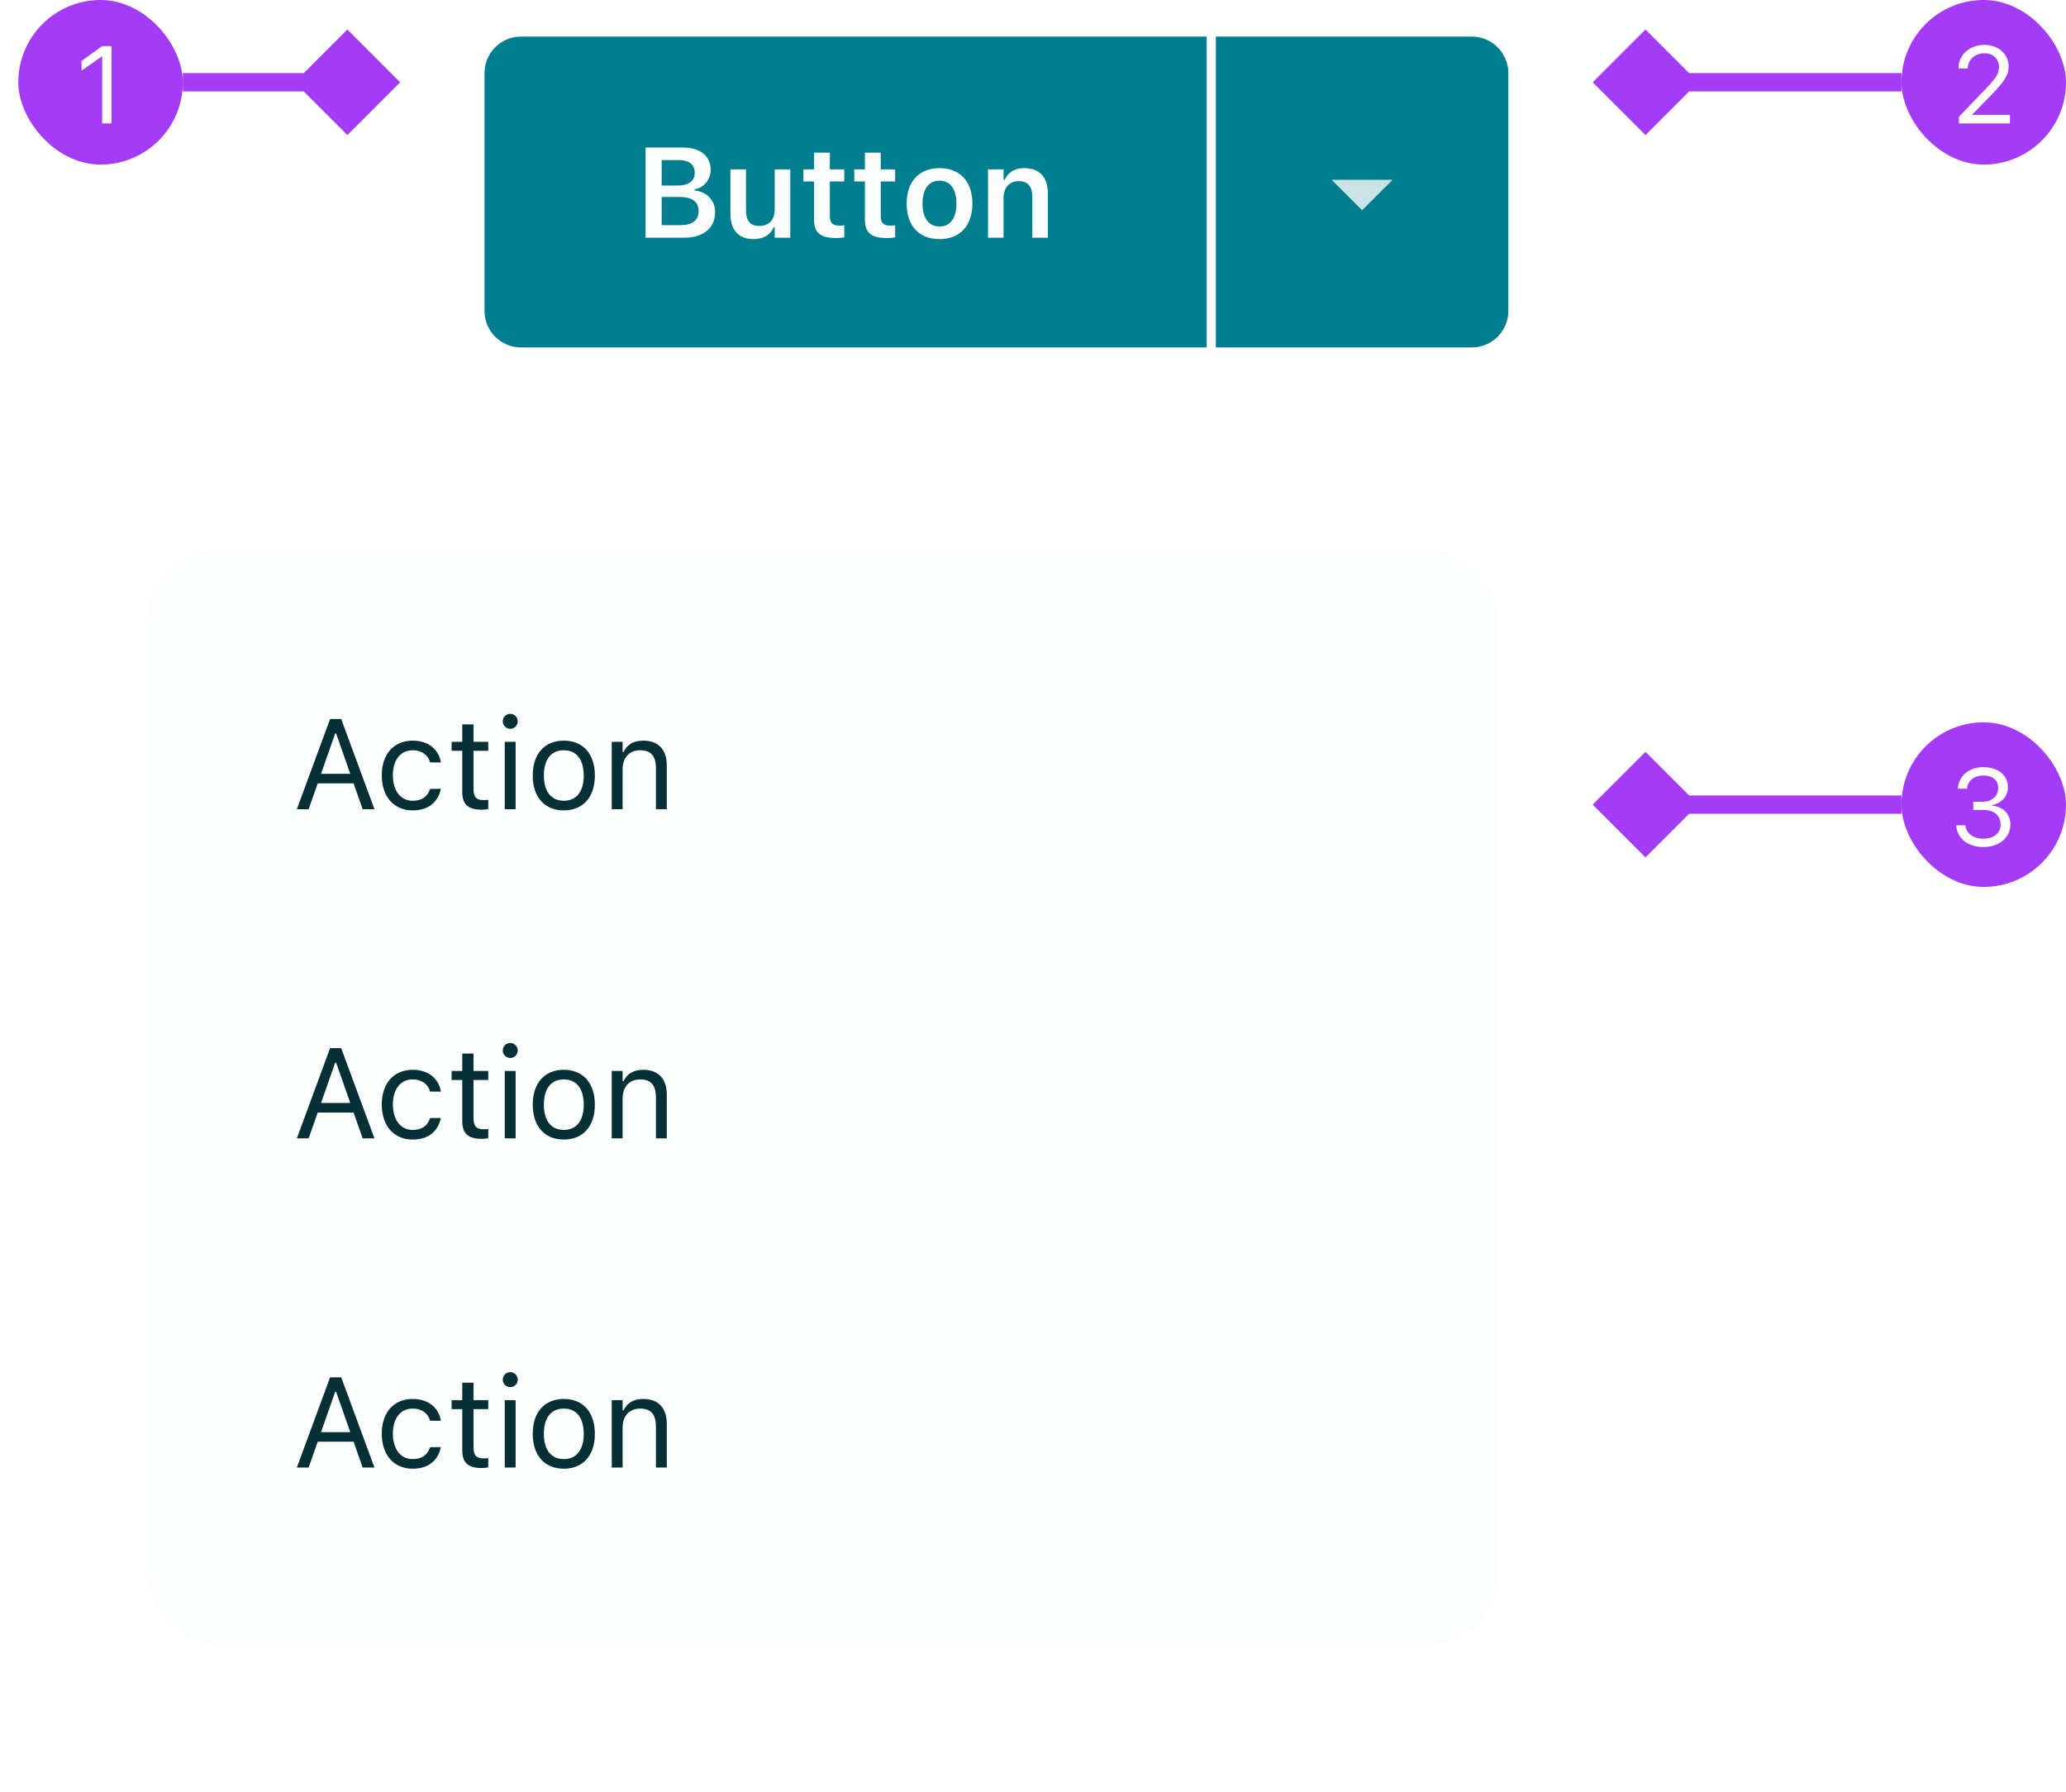 <svg width="226" height="196" viewBox="0 0 226 196" fill="none" xmlns="http://www.w3.org/2000/svg">
<path d="M53 8C53 5.791 54.791 4 57 4H132V38H57C54.791 38 53 36.209 53 34V8Z" fill="#007E8F"/>
<path d="M70.618 26H74.836C76.941 26 78.227 24.934 78.227 23.204V23.19C78.227 21.912 77.311 20.955 75.984 20.832V20.709C76.976 20.552 77.741 19.636 77.741 18.604V18.59C77.741 17.079 76.613 16.136 74.74 16.136H70.618V26ZM74.31 17.51C75.376 17.51 75.998 18.023 75.998 18.898V18.911C75.998 19.807 75.335 20.292 74.084 20.292H72.382V17.51H74.31ZM74.364 21.543C75.711 21.543 76.422 22.069 76.422 23.067V23.081C76.422 24.086 75.731 24.626 74.433 24.626H72.382V21.543H74.364ZM82.444 26.15C83.524 26.15 84.283 25.665 84.632 24.865H84.748V26H86.45V18.528H84.748V22.883C84.748 24.004 84.16 24.715 83.06 24.715C82.034 24.715 81.603 24.127 81.603 22.972V18.528H79.901V23.361C79.901 25.139 80.763 26.15 82.444 26.15ZM91.468 26.034C91.796 26.034 92.11 26.007 92.356 25.959V24.646C92.151 24.667 92.022 24.674 91.782 24.674C91.071 24.674 90.777 24.359 90.777 23.614V19.848H92.356V18.528H90.777V16.696H89.048V18.528H87.886V19.848H89.048V24.018C89.048 25.46 89.752 26.034 91.468 26.034ZM97.032 26.034C97.36 26.034 97.675 26.007 97.921 25.959V24.646C97.716 24.667 97.586 24.674 97.347 24.674C96.636 24.674 96.342 24.359 96.342 23.614V19.848H97.921V18.528H96.342V16.696H94.612V18.528H93.45V19.848H94.612V24.018C94.612 25.46 95.316 26.034 97.032 26.034ZM102.774 26.15C105.01 26.15 106.37 24.688 106.37 22.268V22.254C106.37 19.848 105.003 18.385 102.774 18.385C100.553 18.385 99.179 19.855 99.179 22.254V22.268C99.179 24.688 100.532 26.15 102.774 26.15ZM102.774 24.77C101.592 24.77 100.915 23.847 100.915 22.274V22.261C100.915 20.689 101.592 19.759 102.774 19.759C103.95 19.759 104.627 20.689 104.627 22.261V22.274C104.627 23.847 103.957 24.77 102.774 24.77ZM108.079 26H109.781V21.645C109.781 20.524 110.41 19.814 111.422 19.814C112.454 19.814 112.926 20.401 112.926 21.564V26H114.628V21.167C114.628 19.39 113.719 18.385 112.051 18.385C110.971 18.385 110.253 18.87 109.897 19.67H109.781V18.528H108.079V26Z" fill="#FCFDFD"/>
<path d="M133 4H161C163.209 4 165 5.791 165 8V34C165 36.209 163.209 38 161 38H133V4Z" fill="#007E8F"/>
<g opacity="0.8">
<path d="M145.667 19.667L149 23L152.333 19.667H145.667Z" fill="#FCFDFD"/>
</g>
<path d="M174.226 9L180 14.774L185.774 9L180 3.227L174.226 9ZM180 10L208 10V8L180 8V10Z" fill="#A43BF7"/>
<rect x="208" width="18" height="18" rx="9" fill="#A43BF7"/>
<path d="M214.287 13.5H219.865V12.562H215.734V12.539L217.744 10.477C219.297 8.889 219.725 8.191 219.725 7.266V7.254C219.725 5.93 218.605 4.904 217.076 4.904C215.5 4.904 214.234 5.988 214.234 7.453V7.488H215.254V7.459C215.254 6.551 216.039 5.824 217.094 5.824C218.014 5.824 218.664 6.445 218.67 7.307V7.318C218.67 8.021 218.406 8.479 217.264 9.668L214.287 12.773V13.5Z" fill="white"/>
<path d="M174.226 88L180 93.773L185.774 88L180 82.227L174.226 88ZM180 89H208V87H180V89Z" fill="#A43BF7"/>
<rect x="208" y="79" width="18" height="18" rx="9" fill="#A43BF7"/>
<path d="M216.982 92.641C218.676 92.641 219.918 91.598 219.918 90.186V90.174C219.918 88.973 219.08 88.205 217.85 88.1V88.076C218.904 87.853 219.643 87.139 219.643 86.096V86.084C219.643 84.801 218.582 83.904 216.971 83.904C215.389 83.904 214.299 84.824 214.164 86.201L214.158 86.26H215.172L215.178 86.201C215.266 85.346 215.975 84.818 216.971 84.818C218.002 84.818 218.582 85.328 218.582 86.213V86.225C218.582 87.068 217.879 87.689 216.871 87.689H215.857V88.58H216.918C218.102 88.58 218.846 89.16 218.846 90.197V90.209C218.846 91.106 218.09 91.727 216.982 91.727C215.857 91.727 215.096 91.152 215.008 90.32L215.002 90.262H213.988L213.994 90.332C214.105 91.668 215.236 92.641 216.982 92.641Z" fill="white"/>
<rect x="2" width="18" height="18" rx="9" fill="#A43BF7"/>
<path d="M11.182 13.5H12.201V5.045H11.17L8.92 6.662V7.723L11.158 6.164H11.182V13.5Z" fill="white"/>
<path d="M43.773 9L38 3.227L32.227 9L38 14.774L43.773 9ZM20 10L38 10V8L20 8V10Z" fill="#A43BF7"/>
<g filter="url(#filter0_dd_5879_39795)">
<rect x="16" y="44" width="148" height="120" rx="8" fill="#FCFDFD"/>
<path d="M32.472 72.5H33.764L34.755 69.677H38.679L39.67 72.5H40.962L37.325 62.636H36.108L32.472 72.5ZM36.662 64.228H36.772L38.316 68.631H35.117L36.662 64.228ZM45.145 72.63C46.916 72.63 47.907 71.68 48.208 70.347L48.222 70.272L47.046 70.278L47.032 70.319C46.759 71.14 46.13 71.577 45.139 71.577C43.826 71.577 42.978 70.49 42.978 68.795V68.781C42.978 67.12 43.812 66.054 45.139 66.054C46.198 66.054 46.855 66.642 47.039 67.366L47.046 67.387H48.228L48.222 67.346C48.003 66.033 46.93 65.001 45.139 65.001C43.074 65.001 41.762 66.491 41.762 68.781V68.795C41.762 71.133 43.081 72.63 45.145 72.63ZM52.72 72.555C52.952 72.555 53.178 72.527 53.41 72.486V71.475C53.191 71.495 53.075 71.502 52.863 71.502C52.098 71.502 51.797 71.153 51.797 70.285V66.115H53.41V65.131H51.797V63.224H50.566V65.131H49.404V66.115H50.566V70.586C50.566 71.994 51.202 72.555 52.72 72.555ZM55.816 63.709C56.268 63.709 56.637 63.34 56.637 62.889C56.637 62.438 56.268 62.068 55.816 62.068C55.365 62.068 54.996 62.438 54.996 62.889C54.996 63.34 55.365 63.709 55.816 63.709ZM55.215 72.5H56.404V65.131H55.215V72.5ZM61.675 72.63C63.773 72.63 65.072 71.181 65.072 68.822V68.809C65.072 66.443 63.773 65.001 61.675 65.001C59.576 65.001 58.277 66.443 58.277 68.809V68.822C58.277 71.181 59.576 72.63 61.675 72.63ZM61.675 71.577C60.28 71.577 59.494 70.559 59.494 68.822V68.809C59.494 67.065 60.28 66.054 61.675 66.054C63.069 66.054 63.855 67.065 63.855 68.809V68.822C63.855 70.559 63.069 71.577 61.675 71.577ZM66.918 72.5H68.107V68.139C68.107 66.847 68.853 66.054 70.028 66.054C71.204 66.054 71.751 66.689 71.751 68.016V72.5H72.94V67.728C72.94 65.978 72.018 65.001 70.363 65.001C69.276 65.001 68.586 65.459 68.217 66.238H68.107V65.131H66.918V72.5Z" fill="#073036"/>
<path d="M32.472 108.5H33.764L34.755 105.677H38.679L39.67 108.5H40.962L37.325 98.636H36.108L32.472 108.5ZM36.662 100.229H36.772L38.316 104.631H35.117L36.662 100.229ZM45.145 108.63C46.916 108.63 47.907 107.68 48.208 106.347L48.222 106.271L47.046 106.278L47.032 106.319C46.759 107.14 46.13 107.577 45.139 107.577C43.826 107.577 42.978 106.49 42.978 104.795V104.781C42.978 103.12 43.812 102.054 45.139 102.054C46.198 102.054 46.855 102.642 47.039 103.366L47.046 103.387H48.228L48.222 103.346C48.003 102.033 46.93 101.001 45.139 101.001C43.074 101.001 41.762 102.491 41.762 104.781V104.795C41.762 107.133 43.081 108.63 45.145 108.63ZM52.72 108.555C52.952 108.555 53.178 108.527 53.41 108.486V107.475C53.191 107.495 53.075 107.502 52.863 107.502C52.098 107.502 51.797 107.153 51.797 106.285V102.115H53.41V101.131H51.797V99.224H50.566V101.131H49.404V102.115H50.566V106.586C50.566 107.994 51.202 108.555 52.72 108.555ZM55.816 99.709C56.268 99.709 56.637 99.34 56.637 98.889C56.637 98.438 56.268 98.068 55.816 98.068C55.365 98.068 54.996 98.438 54.996 98.889C54.996 99.34 55.365 99.709 55.816 99.709ZM55.215 108.5H56.404V101.131H55.215V108.5ZM61.675 108.63C63.773 108.63 65.072 107.181 65.072 104.822V104.809C65.072 102.443 63.773 101.001 61.675 101.001C59.576 101.001 58.277 102.443 58.277 104.809V104.822C58.277 107.181 59.576 108.63 61.675 108.63ZM61.675 107.577C60.28 107.577 59.494 106.559 59.494 104.822V104.809C59.494 103.065 60.28 102.054 61.675 102.054C63.069 102.054 63.855 103.065 63.855 104.809V104.822C63.855 106.559 63.069 107.577 61.675 107.577ZM66.918 108.5H68.107V104.139C68.107 102.847 68.853 102.054 70.028 102.054C71.204 102.054 71.751 102.689 71.751 104.016V108.5H72.94V103.729C72.94 101.979 72.018 101.001 70.363 101.001C69.276 101.001 68.586 101.459 68.217 102.238H68.107V101.131H66.918V108.5Z" fill="#073036"/>
<path d="M32.472 144.5H33.764L34.755 141.677H38.679L39.67 144.5H40.962L37.325 134.636H36.108L32.472 144.5ZM36.662 136.229H36.772L38.316 140.631H35.117L36.662 136.229ZM45.145 144.63C46.916 144.63 47.907 143.68 48.208 142.347L48.222 142.271L47.046 142.278L47.032 142.319C46.759 143.14 46.13 143.577 45.139 143.577C43.826 143.577 42.978 142.49 42.978 140.795V140.781C42.978 139.12 43.812 138.054 45.139 138.054C46.198 138.054 46.855 138.642 47.039 139.366L47.046 139.387H48.228L48.222 139.346C48.003 138.033 46.93 137.001 45.139 137.001C43.074 137.001 41.762 138.491 41.762 140.781V140.795C41.762 143.133 43.081 144.63 45.145 144.63ZM52.72 144.555C52.952 144.555 53.178 144.527 53.41 144.486V143.475C53.191 143.495 53.075 143.502 52.863 143.502C52.098 143.502 51.797 143.153 51.797 142.285V138.115H53.41V137.131H51.797V135.224H50.566V137.131H49.404V138.115H50.566V142.586C50.566 143.994 51.202 144.555 52.72 144.555ZM55.816 135.709C56.268 135.709 56.637 135.34 56.637 134.889C56.637 134.438 56.268 134.068 55.816 134.068C55.365 134.068 54.996 134.438 54.996 134.889C54.996 135.34 55.365 135.709 55.816 135.709ZM55.215 144.5H56.404V137.131H55.215V144.5ZM61.675 144.63C63.773 144.63 65.072 143.181 65.072 140.822V140.809C65.072 138.443 63.773 137.001 61.675 137.001C59.576 137.001 58.277 138.443 58.277 140.809V140.822C58.277 143.181 59.576 144.63 61.675 144.63ZM61.675 143.577C60.28 143.577 59.494 142.559 59.494 140.822V140.809C59.494 139.065 60.28 138.054 61.675 138.054C63.069 138.054 63.855 139.065 63.855 140.809V140.822C63.855 142.559 63.069 143.577 61.675 143.577ZM66.918 144.5H68.107V140.139C68.107 138.847 68.853 138.054 70.028 138.054C71.204 138.054 71.751 138.689 71.751 140.016V144.5H72.94V139.729C72.94 137.979 72.018 137.001 70.363 137.001C69.276 137.001 68.586 137.459 68.217 138.238H68.107V137.131H66.918V144.5Z" fill="#073036"/>
</g>
<defs>
<filter id="filter0_dd_5879_39795" x="0" y="43" width="180" height="153" filterUnits="userSpaceOnUse" color-interpolation-filters="sRGB">
<feFlood flood-opacity="0" result="BackgroundImageFix"/>
<feColorMatrix in="SourceAlpha" type="matrix" values="0 0 0 0 0 0 0 0 0 0 0 0 0 0 0 0 0 0 127 0" result="hardAlpha"/>
<feMorphology radius="1" operator="dilate" in="SourceAlpha" result="effect1_dropShadow_5879_39795"/>
<feOffset/>
<feColorMatrix type="matrix" values="0 0 0 0 0 0 0 0 0 0.224 0 0 0 0 0.255 0 0 0 0.08 0"/>
<feBlend mode="normal" in2="BackgroundImageFix" result="effect1_dropShadow_5879_39795"/>
<feColorMatrix in="SourceAlpha" type="matrix" values="0 0 0 0 0 0 0 0 0 0 0 0 0 0 0 0 0 0 127 0" result="hardAlpha"/>
<feMorphology radius="8" operator="erode" in="SourceAlpha" result="effect2_dropShadow_5879_39795"/>
<feOffset dy="16"/>
<feGaussianBlur stdDeviation="12"/>
<feColorMatrix type="matrix" values="0 0 0 0 0 0 0 0 0 0.224 0 0 0 0 0.255 0 0 0 0.32 0"/>
<feBlend mode="normal" in2="effect1_dropShadow_5879_39795" result="effect2_dropShadow_5879_39795"/>
<feBlend mode="normal" in="SourceGraphic" in2="effect2_dropShadow_5879_39795" result="shape"/>
</filter>
</defs>
</svg>
